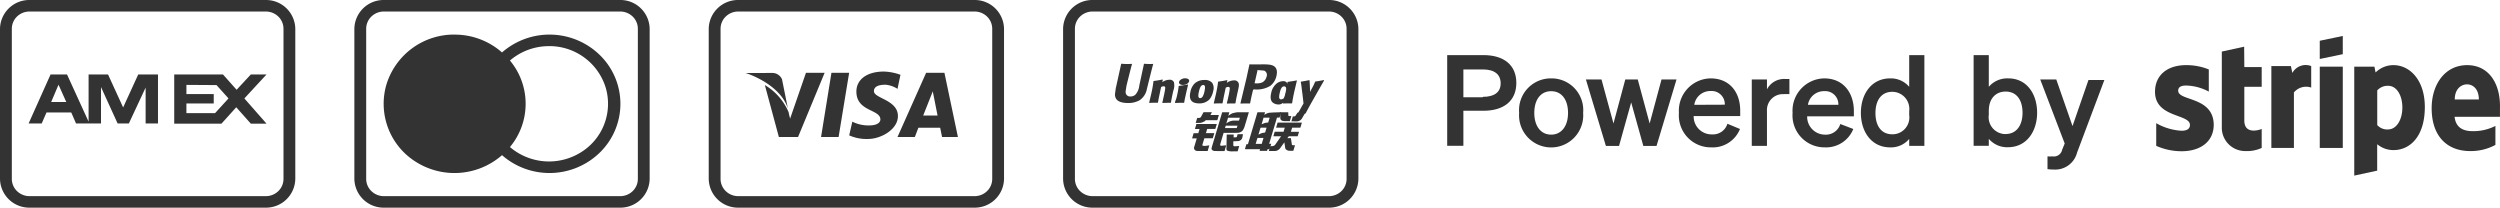 <svg xmlns="http://www.w3.org/2000/svg" width="264.857" height="22" viewBox="0 0 264.857 22">
  <g id="stripe" transform="translate(-808.088 -432.812)">
    <g id="Powered_by_Stripe_-_black" data-name="Powered by Stripe - black" transform="translate(961.408 436.622)">
      <path id="Path_3026" data-name="Path 3026" d="M16.611,11.24H12.77v9.612h1.715V17.136h2.126c2.144,0,3.484-1.036,3.484-2.948S18.755,11.24,16.611,11.24Zm-.089,4.467H14.485V12.759h2.064c1.233,0,1.885.527,1.885,1.474s-.679,1.429-1.885,1.429Z" transform="translate(-12.77 -9.212)" fill="#333"/>
      <path id="Path_3027" data-name="Path 3027" d="M24.693,14A3.368,3.368,0,0,0,21.3,17.654a3.4,3.4,0,1,0,6.78,0A3.359,3.359,0,0,0,24.693,14Zm0,5.959c-1.09,0-1.787-.893-1.787-2.3s.679-2.3,1.787-2.3,1.787.893,1.787,2.3S25.774,19.959,24.693,19.959Z" transform="translate(-13.678 -9.506)" fill="#333"/>
      <path id="Path_3028" data-name="Path 3028" d="M35.974,18.793l-1.26-4.663H33.392l-1.251,4.663L30.873,14.13H29.22l2.117,7.039h1.394l1.286-4.61,1.286,4.61h1.4l2.117-7.039h-1.59Z" transform="translate(-14.525 -9.52)" fill="#333"/>
      <path id="Path_3029" data-name="Path 3029" d="M43.6,14a3.421,3.421,0,0,0-3.35,3.654,3.386,3.386,0,0,0,3.421,3.654,3.1,3.1,0,0,0,3.046-1.947l-1.331-.554a1.59,1.59,0,0,1-1.635,1.126,1.894,1.894,0,0,1-1.939-1.939h4.931v-.536C46.761,15.528,45.671,14,43.6,14Zm-1.724,2.8A1.715,1.715,0,0,1,43.6,15.34a1.394,1.394,0,0,1,1.51,1.447Z" transform="translate(-15.7 -9.506)" fill="#333"/>
      <path id="Path_3030" data-name="Path 3030" d="M50.5,15.168V14.123H48.89v7.031H50.5v-3.69a1.688,1.688,0,0,1,1.787-1.787,4.181,4.181,0,0,1,.59,0V14.07h-.456a2.046,2.046,0,0,0-1.921,1.1Z" transform="translate(-16.623 -9.513)" fill="#333"/>
      <path id="Path_3031" data-name="Path 3031" d="M57.079,14a3.421,3.421,0,0,0-3.35,3.654,3.386,3.386,0,0,0,3.421,3.654,3.1,3.1,0,0,0,3.011-1.947l-1.376-.527A1.59,1.59,0,0,1,57.15,19.96a1.894,1.894,0,0,1-1.876-1.939h4.949v-.536C60.223,15.528,59.116,14,57.079,14Zm-1.724,2.8a1.715,1.715,0,0,1,1.715-1.447A1.394,1.394,0,0,1,58.58,16.8Z" transform="translate(-17.138 -9.506)" fill="#333"/>
      <path id="Path_3032" data-name="Path 3032" d="M66.949,14.6a2.546,2.546,0,0,0-2.019-.893c-1.974,0-3.1,1.653-3.1,3.654s1.126,3.654,3.1,3.654a2.519,2.519,0,0,0,2.019-.893v.733h1.608V11.24H66.949Zm0,2.993a1.787,1.787,0,0,1-1.787,2.037c-1.17,0-1.787-.893-1.787-2.251s.625-2.251,1.787-2.251a1.815,1.815,0,0,1,1.787,2.046Z" transform="translate(-18.003 -9.212)" fill="#333"/>
      <path id="Path_3033" data-name="Path 3033" d="M78.872,13.706a2.573,2.573,0,0,0-2.064.893V11.24H75.2v9.612h1.608v-.741A2.555,2.555,0,0,0,78.836,21c1.965,0,3.091-1.662,3.091-3.654S80.837,13.706,78.872,13.706Zm-.277,5.9a1.787,1.787,0,0,1-1.787-2.037v-.42c0-1.322.75-2.046,1.787-2.046,1.161,0,1.787.893,1.787,2.251S79.711,19.6,78.6,19.6Z" transform="translate(-19.429 -9.212)" fill="#333"/>
      <path id="Path_3034" data-name="Path 3034" d="M86.521,19.07,84.8,14.13H83.1l2.591,6.78-.268.661a.893.893,0,0,1-1.018.706,3.679,3.679,0,0,1-.536,0v1.349a4.128,4.128,0,0,0,.652.045A2.385,2.385,0,0,0,87,21.884l2.894-7.7H88.21Z" transform="translate(-20.272 -9.52)" fill="#333"/>
      <path id="Path_3035" data-name="Path 3035" d="M124.5,12.43a2.68,2.68,0,0,0-1.9.777l-.125-.616H120.34V24.133l2.43-.527v-2.8a2.68,2.68,0,0,0,1.724.625c1.733,0,3.323-1.42,3.323-4.565C127.817,13.993,126.209,12.43,124.5,12.43Zm-.581,6.816a1.438,1.438,0,0,1-1.143-.465V15.11a1.465,1.465,0,0,1,1.161-.491c.893,0,1.5,1.009,1.5,2.3s-.616,2.323-1.519,2.323Z" transform="translate(-24.244 -9.339)" fill="#333"/>
      <path id="Path_3036" data-name="Path 3036" d="M133.281,12.43c-2.341,0-3.761,2.019-3.761,4.565,0,3.011,1.679,4.538,4.074,4.538a5.467,5.467,0,0,0,2.68-.652v-2.01a5.173,5.173,0,0,1-2.412.554c-.965,0-1.787-.348-1.912-1.519h4.806v-.893C136.836,14.449,135.621,12.43,133.281,12.43Zm-1.313,3.636c0-1.126.688-1.6,1.3-1.6s1.251.473,1.251,1.6Z" transform="translate(-25.223 -9.339)" fill="#333"/>
      <path id="Path_3037" data-name="Path 3037" d="M112.734,13.259l-.152-.733H110.51V21.2h2.39V15.323a1.671,1.671,0,0,1,1.831-.518V12.527a1.608,1.608,0,0,0-2,.733Z" transform="translate(-23.196 -9.337)" fill="#333"/>
      <path id="Path_3038" data-name="Path 3038" d="M99.167,15.137c0-.393.322-.545.831-.545a5.271,5.271,0,0,1,2.412.643V12.886A6.253,6.253,0,0,0,100,12.43c-1.974,0-3.287,1.054-3.287,2.823,0,2.769,3.7,2.323,3.7,3.511,0,.465-.393.616-.893.616a6.057,6.057,0,0,1-2.68-.8v2.4a6.593,6.593,0,0,0,2.68.572c2.019,0,3.413-1.027,3.413-2.823C102.883,15.726,99.167,16.262,99.167,15.137Z" transform="translate(-21.724 -9.339)" fill="#333"/>
      <path id="Path_3039" data-name="Path 3039" d="M107,10.24l-2.367.518v7.977a2.475,2.475,0,0,0,2.519,2.564,3.716,3.716,0,0,0,1.706-.331v-2.01c-.313.134-1.84.59-1.84-.893V14.492h1.84V12.4h-1.84Z" transform="translate(-22.568 -9.105)" fill="#333"/>
      <path id="Path_3040" data-name="Path 3040" d="M116.25,11.409l2.439-.509V8.97l-2.439.509Z" transform="translate(-23.808 -8.97)" fill="#333"/>
      <rect id="Rectangle_1432" data-name="Rectangle 1432" width="2.439" height="8.612" transform="translate(92.442 3.252)" fill="#333"/>
    </g>
    <g id="Group_8459" data-name="Group 8459" transform="translate(808.088 432.812)">
      <path id="icons8-american-express" d="M3.129,7A3.1,3.1,0,0,0,0,10.056V25.944A3.1,3.1,0,0,0,3.129,29H28.157a3.1,3.1,0,0,0,3.128-3.056V10.056A3.1,3.1,0,0,0,28.157,7Zm0,1.222H28.157a1.891,1.891,0,0,1,1.33.534,1.8,1.8,0,0,1,.547,1.3v15.89a1.8,1.8,0,0,1-.547,1.3,1.891,1.891,0,0,1-1.33.534H3.129A1.891,1.891,0,0,1,1.8,27.243a1.8,1.8,0,0,1-.547-1.3V10.056a1.8,1.8,0,0,1,.547-1.3,1.891,1.891,0,0,1,1.331-.534Zm2.229,6.664L3.031,20.079H4.419l.508-1.166h2.62l.508,1.165H10.7V16.221l1.76,3.857h1.193l1.775-3.8v3.8h1.31v-5.19H14.645l-1.6,3.494-1.6-3.494H9.386v5l-2.286-5Zm13.1,0V20.1h5.006l1.564-1.737L26.573,20.1h1.662l-2.346-2.673,2.346-2.539H26.573l-1.506,1.623L23.62,14.886ZM6.2,15.974l.821,1.833h-1.6Zm13.55.02,3.187.02,1.271,1.413-1.427,1.562H19.749V17.96h2.894v-.993H19.749Z" transform="translate(0 -7)" fill="#333"/>
      <path id="icons8-mastercard" d="M3.129,7A3.1,3.1,0,0,0,0,10.056V25.944A3.1,3.1,0,0,0,3.129,29H28.157a3.1,3.1,0,0,0,3.128-3.056V10.056A3.1,3.1,0,0,0,28.157,7Zm0,1.222H28.157a1.891,1.891,0,0,1,1.33.534,1.8,1.8,0,0,1,.547,1.3v15.89a1.8,1.8,0,0,1-.547,1.3,1.891,1.891,0,0,1-1.33.534H3.129A1.891,1.891,0,0,1,1.8,27.243a1.8,1.8,0,0,1-.547-1.3V10.056a1.8,1.8,0,0,1,.547-1.3,1.891,1.891,0,0,1,1.331-.534Zm7.508,2.441a7.487,7.487,0,0,0-7.242,5.3,7.253,7.253,0,0,0,3.234,8.253,7.65,7.65,0,0,0,9.014-.777,7.639,7.639,0,0,0,10.432-.345,7.209,7.209,0,0,0,0-10.193,7.639,7.639,0,0,0-10.432-.345,7.569,7.569,0,0,0-5.006-1.888Zm10.011,1.222a6.237,6.237,0,0,1,5.987,4.422,6.043,6.043,0,0,1-2.669,6.852,6.375,6.375,0,0,1-7.483-.581,7.149,7.149,0,0,0,0-9.166,6.342,6.342,0,0,1,4.165-1.523Z" transform="translate(37.542 -7)" fill="#333"/>
      <path id="icons8-visa" d="M3.129,7A3.1,3.1,0,0,0,0,10.056V25.944A3.1,3.1,0,0,0,3.129,29H28.157a3.1,3.1,0,0,0,3.128-3.056V10.056A3.1,3.1,0,0,0,28.157,7Zm0,1.222H28.157a1.891,1.891,0,0,1,1.33.534,1.8,1.8,0,0,1,.547,1.3v15.89a1.8,1.8,0,0,1-.547,1.3,1.891,1.891,0,0,1-1.33.534H3.129A1.891,1.891,0,0,1,1.8,27.243a1.8,1.8,0,0,1-.547-1.3V10.056a1.8,1.8,0,0,1,.547-1.3,1.891,1.891,0,0,1,1.331-.534ZM18.576,14.58c-1.941,0-2.933.934-2.933,2.119,0,2.148,2.542,1.855,2.542,2.96,0,.187-.147.63-1.212.63a3.788,3.788,0,0,1-1.76-.4l-.332,1.451a4.478,4.478,0,0,0,2.014.382c1.322,0,3.148-.988,3.148-2.425,0-1.728-2.542-1.864-2.542-2.637,0-.391.313-.684,1.232-.684A2.836,2.836,0,0,1,20,16.414l.313-1.489a5.6,5.6,0,0,0-1.737-.344Zm-8.276.135L8.623,19.564s-.115-.413-.156-.668a6.148,6.148,0,0,0-2.522-2.884l1.485,5.5H9.464l2.815-6.8Zm2.7,0-1.1,6.8h1.858l1.117-6.8Zm10.031,0L20,21.512h1.838l.372-.977h2.31l.2.977H26.4l-1.43-6.8Zm-19.123.02s3.632,1.1,4.478,3.762l-.623-3.1a1.119,1.119,0,0,0-1-.668Zm19.827,1.947.508,2.558H22.721Z" transform="translate(75.085 -7)" fill="#333"/>
      <g id="Group_8460" data-name="Group 8460" transform="translate(112.627)">
        <path id="Shape" d="M443.143,259.348h.643l.183-.625h-.638Zm.515-1.719-.223.74a3.087,3.087,0,0,1,.376-.165c.134-.03.332-.055.332-.055l.153-.515h-.643Zm.322-1.06-.213.71a3.1,3.1,0,0,1,.371-.145,2.028,2.028,0,0,1,.332-.045l.153-.515h-.638Zm1.42,0-.831,2.774h.223l-.173.575H444.4l-.054.175h-.792l.054-.175H442l.158-.53h.163l.841-2.819.168-.57h.807l-.084.285a1.509,1.509,0,0,1,.421-.21c.2-.055,1.371-.075,1.371-.075l-.173.565H445.4Z" transform="translate(-422.739 -244.108)" fill="#333"/>
        <path id="Shape-2" data-name="Shape" d="M334.326,256h.861l.01.325c0,.055.04.08.144.08h.173l-.158.535h-.465c-.4.03-.554-.145-.544-.34l-.015-.6Zm.106,2.544h-.822l.139-.475h.94l.134-.435H333.9l.158-.535h2.574l-.158.535H335.6l-.134.435h.866l-.144.475h-.935l-.168.2h.381l.094.6a.3.3,0,0,0,.03.125.5.5,0,0,0,.2.03h.114l-.178.585h-.292c-.045,0-.114-.005-.208-.005a.571.571,0,0,1-.208-.09.278.278,0,0,1-.153-.2l-.089-.6-.426.59a.724.724,0,0,1-.629.33h-.594l.158-.52h.228a.352.352,0,0,0,.168-.05.238.238,0,0,0,.124-.1Zm-8.986-1.3h2.173l-.158.525H326.6l-.134.445h.891l-.163.54H326.3l-.218.725c-.025.08.213.09.3.09l.445-.06-.178.6h-1a.952.952,0,0,1-.228-.03.312.312,0,0,1-.213-.35l.287-.96H325l.163-.55h.495l.134-.445H325.3l.158-.525Zm1.5-.949h.891l-.163.545h-1.217l-.134.115c-.059.055-.074.035-.148.075a.876.876,0,0,1-.4.1h-.391l.158-.525h.119a.463.463,0,0,0,.2-.03.42.42,0,0,0,.129-.17l.223-.41h.886l-.153.3Zm1.679.9a1.369,1.369,0,0,1,.658-.3c.094-.02.688-.01.688-.01l.089-.3h-1.252l-.183.61Zm1.178.23h-1.242l-.074.255h1.079a.623.623,0,0,1,.163,0l.079-.25ZM328.19,256h.757l-.109.385a2.173,2.173,0,0,1,.406-.265,4.376,4.376,0,0,1,.544-.12h1.227l-.421,1.409a1.756,1.756,0,0,1-.2.47.532.532,0,0,1-.208.195.717.717,0,0,1-.287.1c-.079.005-.208.01-.376.01H328.34l-.332,1.114c-.03.11-.045.165-.025.2a.139.139,0,0,0,.114.055l.52-.05-.178.61h-.584c-.188,0-.322-.005-.416-.01a.489.489,0,0,1-.247-.05c-.054-.05-.139-.115-.134-.18a1.924,1.924,0,0,1,.069-.3Z" transform="translate(-311.334 -244.109)" fill="#333"/>
        <path id="Shape-3" data-name="Shape" d="M167.575,154.461l-.069.34a.471.471,0,0,1-.134.255.545.545,0,0,1-.406.145l-.421.02v.38c0,.1.025.1.04.115a.167.167,0,0,0,.054.035l.134-.01.4-.02-.168.56h-.46a1.483,1.483,0,0,1-.638-.07c-.079-.05-.089-.11-.089-.22l.03-1.489h.737l-.01.3h.178a.275.275,0,0,0,.129-.02.119.119,0,0,0,.049-.075l.074-.24h.579ZM157.083,147c-.025.12-.5,2.324-.5,2.324a1.662,1.662,0,0,1-.426.97.759.759,0,0,1-.5.175.463.463,0,0,1-.52-.45v-.1s.094-.6.094-.6.495-2.009.584-2.274a.089.089,0,0,0,0-.03,7.186,7.186,0,0,1-1.148-.015c0,.02-.03.145-.03.145l-.5,2.264-.045.19-.084.63a.9.9,0,0,0,.109.465c.233.41.891.47,1.262.47a2.447,2.447,0,0,0,1.232-.29,1.828,1.828,0,0,0,.787-1.244l.059-.225s.51-2.084.6-2.354c0-.015,0-.025.01-.03a8.143,8.143,0,0,1-.975-.015Zm2.823,4.143c-.341,0-.465,0-.866.015l-.015-.03c.035-.155.074-.3.1-.46l.049-.21c.074-.325.144-.71.153-.825.01-.07.03-.245-.168-.245a.665.665,0,0,0-.257.08c-.049.175-.144.665-.193.885-.1.47-.1.525-.148.755l-.03.03c-.351-.005-.475-.005-.881.015l-.02-.035c.069-.28.134-.56.2-.84a12.014,12.014,0,0,0,.257-1.429l.035-.02c.4-.055.49-.07.921-.155l.035.04-.064.24a2.436,2.436,0,0,1,.218-.125,1.336,1.336,0,0,1,.549-.13.466.466,0,0,1,.48.275,1.638,1.638,0,0,1-.079.91l-.054.24c-.109.53-.129.625-.188.985l-.04.03Zm1.39,0c-.208,0-.341-.005-.47,0s-.252.01-.445.015l-.01-.015-.01-.02a2.44,2.44,0,0,1,.109-.34,2.936,2.936,0,0,0,.1-.345c.059-.265.1-.45.124-.615s.045-.29.064-.445l.015-.01.015-.015.47-.07c.134-.02.272-.045.485-.085l.01.02v.02l-.119.495c-.04.165-.079.33-.114.495-.074.35-.109.48-.124.575s-.025.135-.054.315l-.02.015-.02.015Zm2.2-1.228a1.765,1.765,0,0,1-.2.565.33.33,0,0,1-.257.17c-.03,0-.2,0-.2-.255a1.937,1.937,0,0,1,.054-.4c.089-.4.2-.74.47-.74.209,0,.224.251.13.656Zm.9.04a1.056,1.056,0,0,0-.089-.93,1.006,1.006,0,0,0-.822-.3,1.5,1.5,0,0,0-1.029.36,1.682,1.682,0,0,0-.455.9c-.074.325-.158.91.376,1.129a1.569,1.569,0,0,0,.554.09,1.455,1.455,0,0,0,1.094-.43,1.969,1.969,0,0,0,.376-.815Zm8.342,1.247c-.416,0-.535,0-.916.015l-.025-.03c.1-.4.208-.795.3-1.194a9.182,9.182,0,0,0,.188-1.045l.03-.025c.411-.06.525-.075.955-.155l.01.035c-.079.33-.153.655-.233.98-.158.685-.213,1.035-.272,1.394l-.04.03Z" transform="translate(-148.512 -140.25)" fill="#333"/>
        <path id="Shape-4" data-name="Shape" d="M307.342,149.983a1.972,1.972,0,0,1-.2.565.473.473,0,0,1-.332.165c-.03,0-.193,0-.2-.25a1.938,1.938,0,0,1,.054-.4c.089-.395.2-.73.47-.73.213,0,.307.245.213.65Zm.817.04c.119-.53-.366-.045-.44-.22-.119-.275-.045-.825-.52-1.01a1.124,1.124,0,0,0-.98.36,1.686,1.686,0,0,0-.455.9c-.074.32-.158.91.371,1.114a.972.972,0,0,0,.475.085c.534-.03.94-.845,1.242-1.164C308.084,149.828,308.124,150.178,308.159,150.023Zm-6.214,1.12c-.342,0-.46,0-.861.015l-.015-.03c.035-.155.074-.3.109-.46l.045-.21a7.6,7.6,0,0,0,.153-.825c.01-.07.03-.245-.163-.245a.641.641,0,0,0-.257.08c-.045.175-.144.665-.193.885-.094.47-.1.525-.148.755l-.03.03c-.351-.005-.475-.005-.881.015l-.02-.035c.069-.28.134-.56.2-.84a13.148,13.148,0,0,0,.257-1.429l.03-.02c.4-.055.495-.07.921-.155l.035.04-.059.24a2.373,2.373,0,0,1,.213-.125,1.336,1.336,0,0,1,.549-.13.47.47,0,0,1,.48.275c.079.195.025.435-.084.91l-.054.24c-.114.53-.129.625-.188.985l-.04.03ZM304.909,147l-.287.005c-.742.01-1.039.005-1.158-.01-.01.055-.03.15-.03.15s-.267,1.239-.267,1.244-.634,2.639-.663,2.764c.648-.01.911-.01,1.024,0,.025-.125.173-.86.178-.86l.134-.56a.365.365,0,0,1,.079-.08h.059a2.739,2.739,0,0,0,1.683-.365,1.817,1.817,0,0,0,.668-1.074,1.731,1.731,0,0,0,.044-.375.8.8,0,0,0-.134-.48C305.988,147.015,305.488,147.01,304.909,147Zm.371,1.294a.9.9,0,0,1-.465.62,1.453,1.453,0,0,1-.653.1h-.153l.01-.06s.282-1.239.282-1.234l.01-.065v-.05l.114.01.594.05a.491.491,0,0,1,.262.635Zm6.084.414-.035-.04c-.421.085-.5.1-.886.155l-.03.03v.015c-.287.675-.282.53-.515,1.06a.285.285,0,0,0-.005-.065l-.059-1.149-.035-.04c-.445.085-.455.1-.861.155l-.03.03a.139.139,0,0,0,0,.045h0a5.937,5.937,0,0,1,.089.62c.025.2.054.41.079.61.04.34.064.5.114,1.02-.277.46-.342.635-.609,1.04l.015.04c.4-.015.49-.015.787-.015l.064-.075c.223-.485,1.925-3.433,1.925-3.433Zm-14.477.331c.228-.16.257-.38.064-.495a.774.774,0,0,0-.762.08c-.228.155-.252.375-.059.495a.778.778,0,0,0,.757-.074Z" transform="translate(-283.721 -140.184)" fill="#333"/>
        <path id="Shape-5" data-name="Shape" d="M546.47,256l-.332.575a.652.652,0,0,1-.609.345l-.53-.01.153-.52h.1a.278.278,0,0,0,.124-.02.155.155,0,0,0,.069-.06l.2-.315h.826Z" transform="translate(-520.813 -244.057)" fill="#333"/>
        <path id="icons8-visa-2" data-name="icons8-visa" d="M3.129,7A3.1,3.1,0,0,0,0,10.056V25.944A3.1,3.1,0,0,0,3.129,29H28.157a3.1,3.1,0,0,0,3.128-3.056V10.056A3.1,3.1,0,0,0,28.157,7Zm0,1.222H28.157a1.891,1.891,0,0,1,1.33.534,1.8,1.8,0,0,1,.547,1.3v15.89a1.8,1.8,0,0,1-.547,1.3,1.891,1.891,0,0,1-1.33.534H3.129A1.891,1.891,0,0,1,1.8,27.243a1.8,1.8,0,0,1-.547-1.3V10.056a1.8,1.8,0,0,1,.547-1.3,1.891,1.891,0,0,1,1.331-.534Z" transform="translate(0 -7)" fill="#333"/>
      </g>
    </g>
  </g>
</svg>

